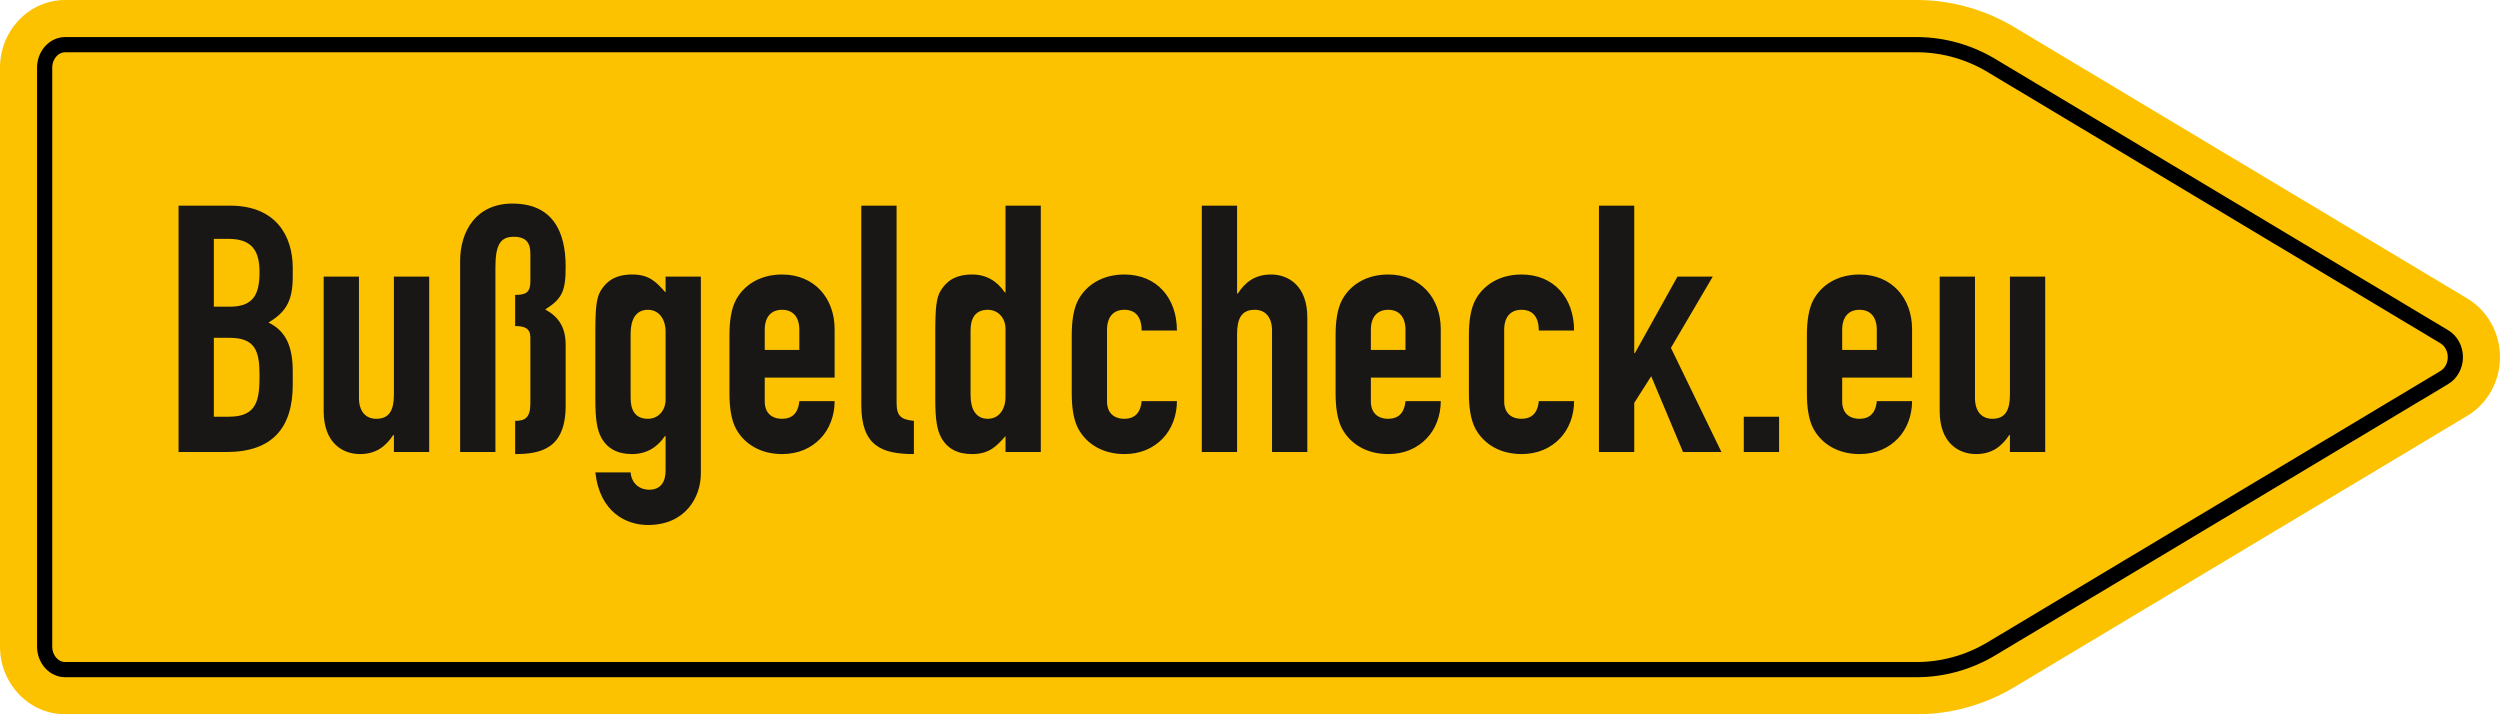 <svg enable-background="new 0 0 1400 400" viewBox="0 0 1400 400" xmlns="http://www.w3.org/2000/svg"><path d="m1073.294 400h-1036.779c-20.135 0-36.515-17.004-36.515-37.905v-324.189c0-20.901 16.38-37.906 36.515-37.906h1036.779c19.223 0 38.167 5.27 54.783 15.241l253.655 151.936c11.269 6.761 18.268 19.342 18.268 32.833 0 13.48-6.999 26.053-18.265 32.812l-253.663 151.941c-16.612 9.967-35.554 15.237-54.778 15.237z" fill="#fcc200"/><path d="m25 37.915c0-7.117 5.166-12.906 11.515-12.906h1036.779c14.693 0 29.188 4.038 41.918 11.677l253.676 151.947c3.767 2.261 6.112 6.618 6.112 11.367s-2.345 9.106-6.112 11.367l-253.676 151.947c-12.73 7.639-27.225 11.677-41.918 11.677h-1036.779c-6.349 0-11.515-5.789-11.515-12.906z" fill="none" stroke="#000" stroke-miterlimit="10" stroke-width="8.504"/><path d="m1145.318 154.883h-19.763v66.071c0 8.719-2.519 13.563-9.881 13.563-6.2 0-9.688-4.456-9.688-11.625v-68.009h-19.763v75.371c0 17.632 10.463 24.026 20.344 24.026 9.107 0 14.532-4.456 18.601-10.657h.387v9.494h19.763zm-113.695 29.838c0-7.363 3.681-11.238 9.688-11.238 6.006 0 9.688 3.875 9.688 11.238v11.238h-19.376zm39.139 26.739v-27.126c0-17.244-11.238-30.614-29.451-30.614-12.013 0-21.12 5.619-25.77 14.144-2.712 5.038-3.681 12.013-3.681 19.957v32.357c0 7.944.969 14.919 3.681 19.957 4.65 8.525 13.757 14.144 25.77 14.144 9.106 0 16.276-3.294 21.507-8.719 5.038-5.231 7.944-12.788 7.944-20.926h-19.763c-.388 4.263-2.131 9.882-9.688 9.882-6.007 0-9.688-3.488-9.688-9.688v-13.368zm-94.241 41.657h19.763v-19.763h-19.763zm-81.106 0h19.763v-27.513l9.494-14.919 17.826 42.433h21.507l-28.288-58.321 23.445-39.914h-19.763l-23.832 42.82h-.387v-82.54h-19.763v137.954zm-53.069-68.396c0-7.363 3.681-11.238 9.688-11.238s9.688 3.681 9.688 11.625h19.763c0-18.213-11.238-31.389-29.451-31.389-12.013 0-21.12 5.619-25.77 14.144-2.713 5.038-3.681 12.013-3.681 19.957v32.357c0 7.944.969 14.919 3.681 19.957 4.65 8.525 13.757 14.144 25.77 14.144 9.107 0 16.276-3.294 21.507-8.719 5.038-5.231 7.944-12.788 7.944-20.926h-19.763c-.387 4.263-2.131 9.882-9.688 9.882-6.006 0-9.688-3.488-9.688-9.688zm-74.654 0c0-7.363 3.681-11.238 9.688-11.238 6.006 0 9.688 3.875 9.688 11.238v11.238h-19.376zm39.139 26.739v-27.126c0-17.244-11.238-30.614-29.451-30.614-12.013 0-21.12 5.619-25.77 14.144-2.713 5.038-3.681 12.013-3.681 19.957v32.357c0 7.944.969 14.919 3.681 19.957 4.65 8.525 13.757 14.144 25.77 14.144 9.107 0 16.276-3.294 21.507-8.719 5.038-5.231 7.944-12.788 7.944-20.926h-19.763c-.387 4.263-2.131 9.882-9.688 9.882-6.006 0-9.688-3.488-9.688-9.688v-13.368zm-133.826 41.657h19.763v-66.071c0-8.719 2.519-13.563 9.882-13.563 6.2 0 9.688 4.456 9.688 11.625v68.009h19.763v-75.371c0-17.632-10.463-24.026-20.344-24.026-9.107 0-14.532 4.456-18.601 10.657h-.388v-49.214h-19.763zm-53.068-68.396c0-7.363 3.681-11.238 9.688-11.238s9.688 3.681 9.688 11.625h19.763c0-18.213-11.238-31.389-29.451-31.389-12.013 0-21.119 5.619-25.77 14.144-2.713 5.038-3.681 12.013-3.681 19.957v32.357c0 7.944.969 14.919 3.681 19.957 4.65 8.525 13.757 14.144 25.77 14.144 9.107 0 16.276-3.294 21.507-8.719 5.038-5.231 7.944-12.788 7.944-20.926h-19.763c-.388 4.263-2.131 9.882-9.688 9.882-6.006 0-9.688-3.488-9.688-9.688zm-56.848 68.396h19.763v-137.954h-19.763v48.633h-.388c-4.263-6.394-10.463-10.075-18.213-10.075-9.494 0-14.338 3.681-17.632 8.913-2.519 4.069-3.1 9.688-3.1 23.832v37.395c0 10.85.969 16.857 3.294 21.119 3.488 6.394 9.3 9.3 17.244 9.3 9.882 0 13.757-4.456 18.794-10.075v8.912zm-19.569-68.008c0-6.2 2.131-11.625 9.688-11.625 5.619 0 9.882 4.456 9.882 10.657v38.17c0 7.169-3.875 12.207-9.882 12.207-6.781 0-9.688-5.425-9.688-13.369zm-61.187 41.657c0 22.863 11.238 27.513 29.451 27.513v-18.601c-7.557-.775-9.688-2.906-9.688-10.269v-110.246h-19.763zm-54.076-42.045c0-7.363 3.681-11.238 9.688-11.238 6.006 0 9.688 3.875 9.688 11.238v11.238h-19.376zm39.139 26.739v-27.126c0-17.244-11.238-30.614-29.451-30.614-12.013 0-21.12 5.619-25.77 14.144-2.713 5.038-3.681 12.013-3.681 19.957v32.357c0 7.944.969 14.919 3.681 19.957 4.65 8.525 13.757 14.144 25.77 14.144 9.107 0 16.276-3.294 21.507-8.719 5.038-5.231 7.944-12.788 7.944-20.926h-19.763c-.388 4.263-2.131 9.882-9.688 9.882-6.006 0-9.688-3.488-9.688-9.688v-13.368zm-114.237-24.607c0-7.944 2.906-13.369 9.688-13.369 6.006 0 9.882 5.038 9.882 12.207v38.17c0 6.2-4.263 10.657-9.882 10.657-7.557 0-9.688-5.425-9.688-11.625zm-19.764 77.696c2.519 22.476 17.439 29.451 29.451 29.451 20.926 0 29.645-15.501 29.645-28.87v-110.247h-19.763v8.913c-5.038-5.619-8.913-10.075-18.601-10.075-9.494 0-14.338 3.681-17.632 8.913-2.519 4.069-3.1 9.688-3.1 23.832v37.395c0 10.85.969 16.857 3.294 21.119 3.488 6.394 9.3 9.3 17.244 9.3s14.144-3.681 18.407-10.075h.388v19.376c0 6.2-2.713 10.657-9.107 10.657-6.781 0-10.269-5.038-10.463-9.688h-19.763zm-75.719-11.432h19.763v-103.466c0-12.788 2.906-17.051 10.269-17.051 7.556 0 9.3 4.069 9.3 9.494v15.501c0 6.2-2.519 7.557-8.525 7.557v17.438c5.425 0 8.525 1.356 8.525 6.394v36.814c0 8.138-2.906 9.882-8.525 9.882v18.601c14.532 0 28.288-3.1 28.288-27.126v-34.101c0-9.882-4.069-15.694-11.432-19.763 9.494-6.006 11.432-10.269 11.432-24.026 0-19.763-7.363-35.264-29.839-35.264-20.151 0-29.257 15.307-29.257 32.164v106.952zm-17.32-98.234h-19.763v66.071c0 8.719-2.519 13.563-9.882 13.563-6.2 0-9.688-4.456-9.688-11.625v-68.009h-19.763v75.371c0 17.632 10.463 24.026 20.344 24.026 9.107 0 14.532-4.456 18.601-10.657h.388v9.494h19.763zm-120.593-21.12h8.138c12.982 0 17.438 6.394 17.438 18.601 0 12.594-3.488 19.376-16.663 19.376h-8.913zm0 55.415h8.719c14.338 0 16.857 7.169 16.857 20.926 0 13.563-1.163 23.251-17.051 23.251h-8.525zm-19.763 63.939h26.932c25.576 0 37.008-13.563 37.008-37.589v-7.75c0-14.338-4.263-22.67-13.563-27.126 8.719-5.425 13.563-10.85 13.563-25.576v-5.038c0-18.019-9.494-34.876-35.07-34.876h-28.87z" fill="#181716"/></svg>